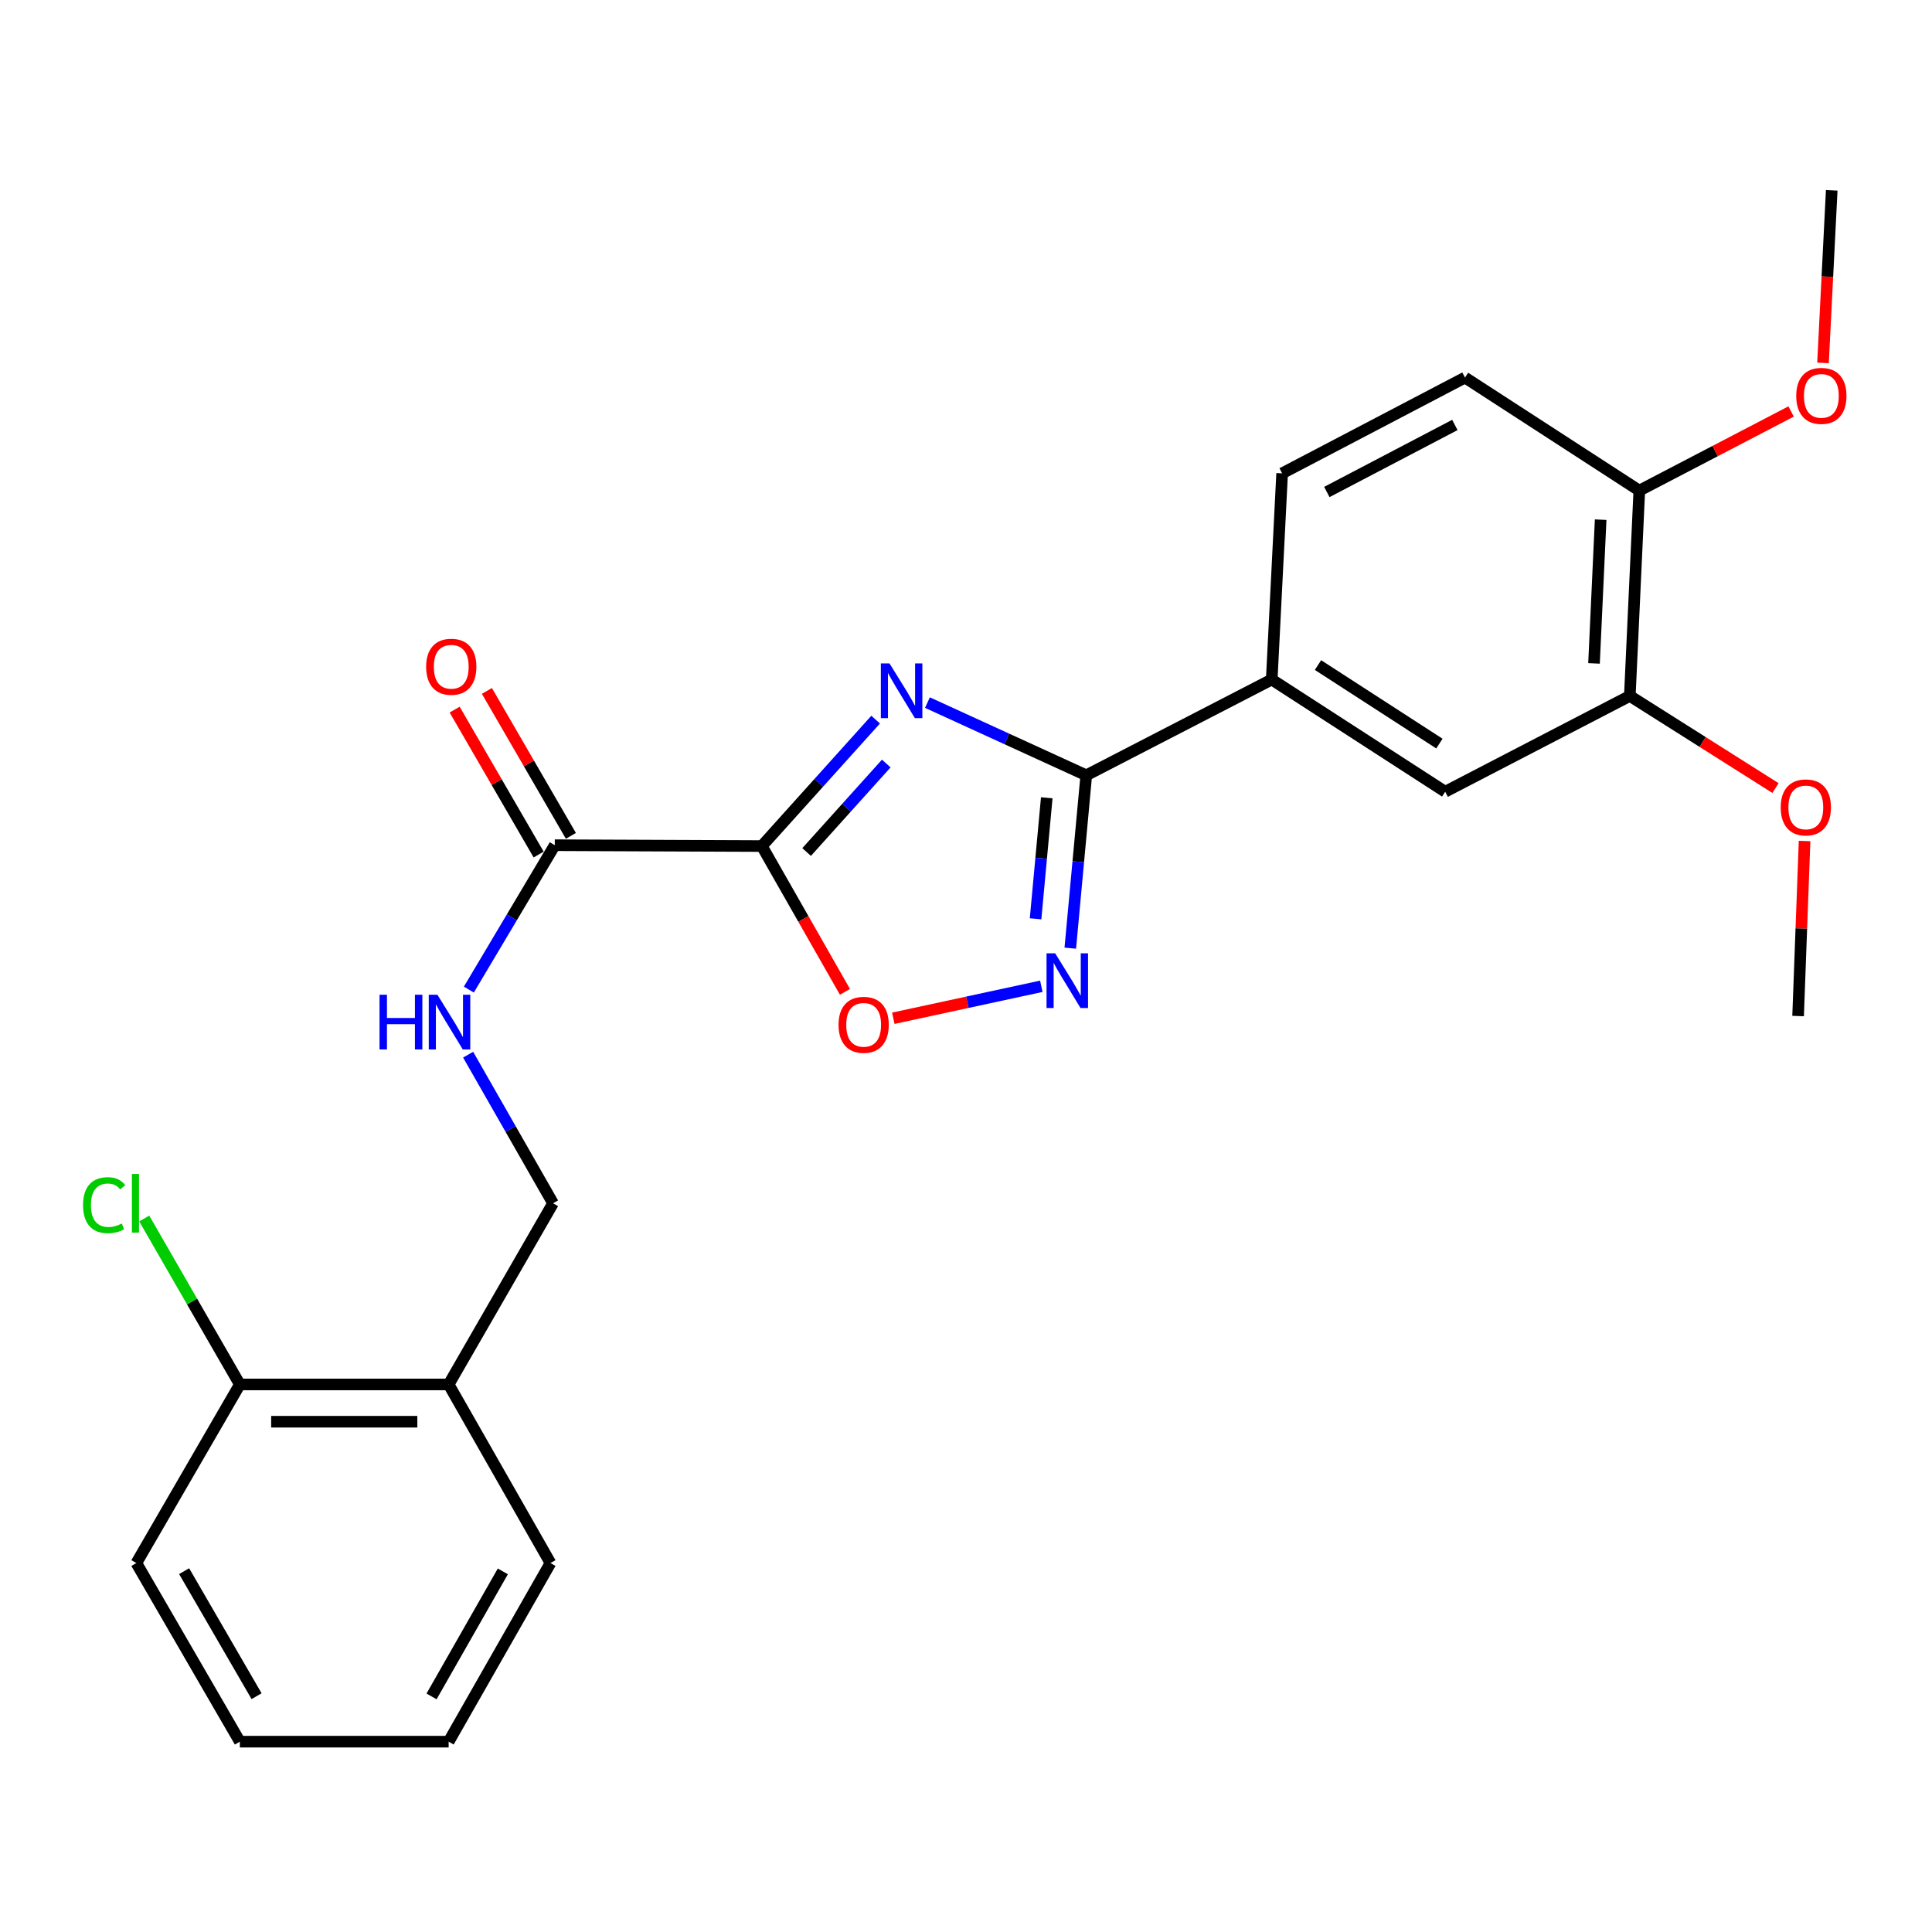 <?xml version='1.0' encoding='iso-8859-1'?>
<svg version='1.1' baseProfile='full'
              xmlns='http://www.w3.org/2000/svg'
                      xmlns:rdkit='http://www.rdkit.org/xml'
                      xmlns:xlink='http://www.w3.org/1999/xlink'
                  xml:space='preserve'
width='1000px' height='1000px' viewBox='0 0 1000 1000'>
<!-- END OF HEADER -->
<rect style='opacity:1.0;fill:#FFFFFF;stroke:none' width='1000' height='1000' x='0' y='0'> </rect>
<path class='bond-0' d='M 453.229,372.48 L 423.78,405.197' style='fill:none;fill-rule:evenodd;stroke:#0000FF;stroke-width:6px;stroke-linecap:butt;stroke-linejoin:miter;stroke-opacity:1' />
<path class='bond-0' d='M 423.78,405.197 L 394.33,437.914' style='fill:none;fill-rule:evenodd;stroke:#000000;stroke-width:6px;stroke-linecap:butt;stroke-linejoin:miter;stroke-opacity:1' />
<path class='bond-0' d='M 458.732,395.201 L 438.118,418.103' style='fill:none;fill-rule:evenodd;stroke:#0000FF;stroke-width:6px;stroke-linecap:butt;stroke-linejoin:miter;stroke-opacity:1' />
<path class='bond-0' d='M 438.118,418.103 L 417.503,441.005' style='fill:none;fill-rule:evenodd;stroke:#000000;stroke-width:6px;stroke-linecap:butt;stroke-linejoin:miter;stroke-opacity:1' />
<path class='bond-1' d='M 480.04,363.663 L 521.145,382.478' style='fill:none;fill-rule:evenodd;stroke:#0000FF;stroke-width:6px;stroke-linecap:butt;stroke-linejoin:miter;stroke-opacity:1' />
<path class='bond-1' d='M 521.145,382.478 L 562.25,401.293' style='fill:none;fill-rule:evenodd;stroke:#000000;stroke-width:6px;stroke-linecap:butt;stroke-linejoin:miter;stroke-opacity:1' />
<path class='bond-3' d='M 394.33,437.914 L 415.839,475.648' style='fill:none;fill-rule:evenodd;stroke:#000000;stroke-width:6px;stroke-linecap:butt;stroke-linejoin:miter;stroke-opacity:1' />
<path class='bond-3' d='M 415.839,475.648 L 437.348,513.382' style='fill:none;fill-rule:evenodd;stroke:#FF0000;stroke-width:6px;stroke-linecap:butt;stroke-linejoin:miter;stroke-opacity:1' />
<path class='bond-4' d='M 394.33,437.914 L 287.146,437.475' style='fill:none;fill-rule:evenodd;stroke:#000000;stroke-width:6px;stroke-linecap:butt;stroke-linejoin:miter;stroke-opacity:1' />
<path class='bond-2' d='M 562.25,401.293 L 558.114,446.031' style='fill:none;fill-rule:evenodd;stroke:#000000;stroke-width:6px;stroke-linecap:butt;stroke-linejoin:miter;stroke-opacity:1' />
<path class='bond-2' d='M 558.114,446.031 L 553.978,490.77' style='fill:none;fill-rule:evenodd;stroke:#0000FF;stroke-width:6px;stroke-linecap:butt;stroke-linejoin:miter;stroke-opacity:1' />
<path class='bond-2' d='M 541.8,412.939 L 538.905,444.255' style='fill:none;fill-rule:evenodd;stroke:#000000;stroke-width:6px;stroke-linecap:butt;stroke-linejoin:miter;stroke-opacity:1' />
<path class='bond-2' d='M 538.905,444.255 L 536.009,475.572' style='fill:none;fill-rule:evenodd;stroke:#0000FF;stroke-width:6px;stroke-linecap:butt;stroke-linejoin:miter;stroke-opacity:1' />
<path class='bond-5' d='M 562.25,401.293 L 658.246,351.725' style='fill:none;fill-rule:evenodd;stroke:#000000;stroke-width:6px;stroke-linecap:butt;stroke-linejoin:miter;stroke-opacity:1' />
<path class='bond-25' d='M 538.987,510.501 L 500.683,518.774' style='fill:none;fill-rule:evenodd;stroke:#0000FF;stroke-width:6px;stroke-linecap:butt;stroke-linejoin:miter;stroke-opacity:1' />
<path class='bond-25' d='M 500.683,518.774 L 462.379,527.047' style='fill:none;fill-rule:evenodd;stroke:#FF0000;stroke-width:6px;stroke-linecap:butt;stroke-linejoin:miter;stroke-opacity:1' />
<path class='bond-6' d='M 287.146,437.475 L 264.912,474.842' style='fill:none;fill-rule:evenodd;stroke:#000000;stroke-width:6px;stroke-linecap:butt;stroke-linejoin:miter;stroke-opacity:1' />
<path class='bond-6' d='M 264.912,474.842 L 242.679,512.21' style='fill:none;fill-rule:evenodd;stroke:#0000FF;stroke-width:6px;stroke-linecap:butt;stroke-linejoin:miter;stroke-opacity:1' />
<path class='bond-12' d='M 295.491,432.638 L 273.754,395.13' style='fill:none;fill-rule:evenodd;stroke:#000000;stroke-width:6px;stroke-linecap:butt;stroke-linejoin:miter;stroke-opacity:1' />
<path class='bond-12' d='M 273.754,395.13 L 252.017,357.621' style='fill:none;fill-rule:evenodd;stroke:#FF0000;stroke-width:6px;stroke-linecap:butt;stroke-linejoin:miter;stroke-opacity:1' />
<path class='bond-12' d='M 278.8,442.311 L 257.063,404.803' style='fill:none;fill-rule:evenodd;stroke:#000000;stroke-width:6px;stroke-linecap:butt;stroke-linejoin:miter;stroke-opacity:1' />
<path class='bond-12' d='M 257.063,404.803 L 235.326,367.294' style='fill:none;fill-rule:evenodd;stroke:#FF0000;stroke-width:6px;stroke-linecap:butt;stroke-linejoin:miter;stroke-opacity:1' />
<path class='bond-7' d='M 658.246,351.725 L 748.025,409.792' style='fill:none;fill-rule:evenodd;stroke:#000000;stroke-width:6px;stroke-linecap:butt;stroke-linejoin:miter;stroke-opacity:1' />
<path class='bond-7' d='M 682.189,344.236 L 745.035,384.883' style='fill:none;fill-rule:evenodd;stroke:#000000;stroke-width:6px;stroke-linecap:butt;stroke-linejoin:miter;stroke-opacity:1' />
<path class='bond-14' d='M 658.246,351.725 L 663.626,245.001' style='fill:none;fill-rule:evenodd;stroke:#000000;stroke-width:6px;stroke-linecap:butt;stroke-linejoin:miter;stroke-opacity:1' />
<path class='bond-10' d='M 242.303,545.894 L 264.28,584.352' style='fill:none;fill-rule:evenodd;stroke:#0000FF;stroke-width:6px;stroke-linecap:butt;stroke-linejoin:miter;stroke-opacity:1' />
<path class='bond-10' d='M 264.28,584.352 L 286.256,622.811' style='fill:none;fill-rule:evenodd;stroke:#000000;stroke-width:6px;stroke-linecap:butt;stroke-linejoin:miter;stroke-opacity:1' />
<path class='bond-8' d='M 748.025,409.792 L 843.592,360.213' style='fill:none;fill-rule:evenodd;stroke:#000000;stroke-width:6px;stroke-linecap:butt;stroke-linejoin:miter;stroke-opacity:1' />
<path class='bond-17' d='M 843.592,360.213 L 881.294,384.058' style='fill:none;fill-rule:evenodd;stroke:#000000;stroke-width:6px;stroke-linecap:butt;stroke-linejoin:miter;stroke-opacity:1' />
<path class='bond-17' d='M 881.294,384.058 L 918.995,407.903' style='fill:none;fill-rule:evenodd;stroke:#FF0000;stroke-width:6px;stroke-linecap:butt;stroke-linejoin:miter;stroke-opacity:1' />
<path class='bond-26' d='M 843.592,360.213 L 848.501,253.929' style='fill:none;fill-rule:evenodd;stroke:#000000;stroke-width:6px;stroke-linecap:butt;stroke-linejoin:miter;stroke-opacity:1' />
<path class='bond-26' d='M 825.058,343.381 L 828.494,268.982' style='fill:none;fill-rule:evenodd;stroke:#000000;stroke-width:6px;stroke-linecap:butt;stroke-linejoin:miter;stroke-opacity:1' />
<path class='bond-9' d='M 232.219,716.588 L 286.256,622.811' style='fill:none;fill-rule:evenodd;stroke:#000000;stroke-width:6px;stroke-linecap:butt;stroke-linejoin:miter;stroke-opacity:1' />
<path class='bond-13' d='M 232.219,716.588 L 124.145,716.588' style='fill:none;fill-rule:evenodd;stroke:#000000;stroke-width:6px;stroke-linecap:butt;stroke-linejoin:miter;stroke-opacity:1' />
<path class='bond-13' d='M 216.008,735.879 L 140.356,735.879' style='fill:none;fill-rule:evenodd;stroke:#000000;stroke-width:6px;stroke-linecap:butt;stroke-linejoin:miter;stroke-opacity:1' />
<path class='bond-19' d='M 232.219,716.588 L 284.927,809.036' style='fill:none;fill-rule:evenodd;stroke:#000000;stroke-width:6px;stroke-linecap:butt;stroke-linejoin:miter;stroke-opacity:1' />
<path class='bond-11' d='M 848.501,253.929 L 758.282,195.433' style='fill:none;fill-rule:evenodd;stroke:#000000;stroke-width:6px;stroke-linecap:butt;stroke-linejoin:miter;stroke-opacity:1' />
<path class='bond-18' d='M 848.501,253.929 L 887.786,233.455' style='fill:none;fill-rule:evenodd;stroke:#000000;stroke-width:6px;stroke-linecap:butt;stroke-linejoin:miter;stroke-opacity:1' />
<path class='bond-18' d='M 887.786,233.455 L 927.072,212.981' style='fill:none;fill-rule:evenodd;stroke:#FF0000;stroke-width:6px;stroke-linecap:butt;stroke-linejoin:miter;stroke-opacity:1' />
<path class='bond-16' d='M 124.145,716.588 L 99.399,673.643' style='fill:none;fill-rule:evenodd;stroke:#000000;stroke-width:6px;stroke-linecap:butt;stroke-linejoin:miter;stroke-opacity:1' />
<path class='bond-16' d='M 99.399,673.643 L 74.654,630.699' style='fill:none;fill-rule:evenodd;stroke:#00CC00;stroke-width:6px;stroke-linecap:butt;stroke-linejoin:miter;stroke-opacity:1' />
<path class='bond-20' d='M 124.145,716.588 L 70.579,809.036' style='fill:none;fill-rule:evenodd;stroke:#000000;stroke-width:6px;stroke-linecap:butt;stroke-linejoin:miter;stroke-opacity:1' />
<path class='bond-15' d='M 663.626,245.001 L 758.282,195.433' style='fill:none;fill-rule:evenodd;stroke:#000000;stroke-width:6px;stroke-linecap:butt;stroke-linejoin:miter;stroke-opacity:1' />
<path class='bond-15' d='M 686.774,254.656 L 753.033,219.958' style='fill:none;fill-rule:evenodd;stroke:#000000;stroke-width:6px;stroke-linecap:butt;stroke-linejoin:miter;stroke-opacity:1' />
<path class='bond-21' d='M 934.044,435.294 L 932.368,480.599' style='fill:none;fill-rule:evenodd;stroke:#FF0000;stroke-width:6px;stroke-linecap:butt;stroke-linejoin:miter;stroke-opacity:1' />
<path class='bond-21' d='M 932.368,480.599 L 930.692,525.904' style='fill:none;fill-rule:evenodd;stroke:#000000;stroke-width:6px;stroke-linecap:butt;stroke-linejoin:miter;stroke-opacity:1' />
<path class='bond-22' d='M 943.586,187.841 L 945.841,143.178' style='fill:none;fill-rule:evenodd;stroke:#FF0000;stroke-width:6px;stroke-linecap:butt;stroke-linejoin:miter;stroke-opacity:1' />
<path class='bond-22' d='M 945.841,143.178 L 948.097,98.516' style='fill:none;fill-rule:evenodd;stroke:#000000;stroke-width:6px;stroke-linecap:butt;stroke-linejoin:miter;stroke-opacity:1' />
<path class='bond-23' d='M 284.927,809.036 L 232.219,901.484' style='fill:none;fill-rule:evenodd;stroke:#000000;stroke-width:6px;stroke-linecap:butt;stroke-linejoin:miter;stroke-opacity:1' />
<path class='bond-23' d='M 260.262,813.348 L 223.366,878.062' style='fill:none;fill-rule:evenodd;stroke:#000000;stroke-width:6px;stroke-linecap:butt;stroke-linejoin:miter;stroke-opacity:1' />
<path class='bond-27' d='M 70.579,809.036 L 124.145,901.484' style='fill:none;fill-rule:evenodd;stroke:#000000;stroke-width:6px;stroke-linecap:butt;stroke-linejoin:miter;stroke-opacity:1' />
<path class='bond-27' d='M 95.306,813.232 L 132.802,877.945' style='fill:none;fill-rule:evenodd;stroke:#000000;stroke-width:6px;stroke-linecap:butt;stroke-linejoin:miter;stroke-opacity:1' />
<path class='bond-24' d='M 232.219,901.484 L 124.145,901.484' style='fill:none;fill-rule:evenodd;stroke:#000000;stroke-width:6px;stroke-linecap:butt;stroke-linejoin:miter;stroke-opacity:1' />
<path  class='atom-0' d='M 460.412 343.385
L 469.692 358.385
Q 470.612 359.865, 472.092 362.545
Q 473.572 365.225, 473.652 365.385
L 473.652 343.385
L 477.412 343.385
L 477.412 371.705
L 473.532 371.705
L 463.572 355.305
Q 462.412 353.385, 461.172 351.185
Q 459.972 348.985, 459.612 348.305
L 459.612 371.705
L 455.932 371.705
L 455.932 343.385
L 460.412 343.385
' fill='#0000FF'/>
<path  class='atom-3' d='M 546.162 493.439
L 555.442 508.439
Q 556.362 509.919, 557.842 512.599
Q 559.322 515.279, 559.402 515.439
L 559.402 493.439
L 563.162 493.439
L 563.162 521.759
L 559.282 521.759
L 549.322 505.359
Q 548.162 503.439, 546.922 501.239
Q 545.722 499.039, 545.362 498.359
L 545.362 521.759
L 541.682 521.759
L 541.682 493.439
L 546.162 493.439
' fill='#0000FF'/>
<path  class='atom-4' d='M 434.027 530.442
Q 434.027 523.642, 437.387 519.842
Q 440.747 516.042, 447.027 516.042
Q 453.307 516.042, 456.667 519.842
Q 460.027 523.642, 460.027 530.442
Q 460.027 537.322, 456.627 541.242
Q 453.227 545.122, 447.027 545.122
Q 440.787 545.122, 437.387 541.242
Q 434.027 537.362, 434.027 530.442
M 447.027 541.922
Q 451.347 541.922, 453.667 539.042
Q 456.027 536.122, 456.027 530.442
Q 456.027 524.882, 453.667 522.082
Q 451.347 519.242, 447.027 519.242
Q 442.707 519.242, 440.347 522.042
Q 438.027 524.842, 438.027 530.442
Q 438.027 536.162, 440.347 539.042
Q 442.707 541.922, 447.027 541.922
' fill='#FF0000'/>
<path  class='atom-7' d='M 196.449 514.873
L 200.289 514.873
L 200.289 526.913
L 214.769 526.913
L 214.769 514.873
L 218.609 514.873
L 218.609 543.193
L 214.769 543.193
L 214.769 530.113
L 200.289 530.113
L 200.289 543.193
L 196.449 543.193
L 196.449 514.873
' fill='#0000FF'/>
<path  class='atom-7' d='M 226.409 514.873
L 235.689 529.873
Q 236.609 531.353, 238.089 534.033
Q 239.569 536.713, 239.649 536.873
L 239.649 514.873
L 243.409 514.873
L 243.409 543.193
L 239.529 543.193
L 229.569 526.793
Q 228.409 524.873, 227.169 522.673
Q 225.969 520.473, 225.609 519.793
L 225.609 543.193
L 221.929 543.193
L 221.929 514.873
L 226.409 514.873
' fill='#0000FF'/>
<path  class='atom-13' d='M 220.569 345.107
Q 220.569 338.307, 223.929 334.507
Q 227.289 330.707, 233.569 330.707
Q 239.849 330.707, 243.209 334.507
Q 246.569 338.307, 246.569 345.107
Q 246.569 351.987, 243.169 355.907
Q 239.769 359.787, 233.569 359.787
Q 227.329 359.787, 223.929 355.907
Q 220.569 352.027, 220.569 345.107
M 233.569 356.587
Q 237.889 356.587, 240.209 353.707
Q 242.569 350.787, 242.569 345.107
Q 242.569 339.547, 240.209 336.747
Q 237.889 333.907, 233.569 333.907
Q 229.249 333.907, 226.889 336.707
Q 224.569 339.507, 224.569 345.107
Q 224.569 350.827, 226.889 353.707
Q 229.249 356.587, 233.569 356.587
' fill='#FF0000'/>
<path  class='atom-17' d='M 42.988 623.791
Q 42.988 616.751, 46.268 613.071
Q 49.588 609.351, 55.868 609.351
Q 61.708 609.351, 64.828 613.471
L 62.188 615.631
Q 59.908 612.631, 55.868 612.631
Q 51.588 612.631, 49.308 615.511
Q 47.068 618.351, 47.068 623.791
Q 47.068 629.391, 49.388 632.271
Q 51.748 635.151, 56.308 635.151
Q 59.428 635.151, 63.068 633.271
L 64.188 636.271
Q 62.708 637.231, 60.468 637.791
Q 58.228 638.351, 55.748 638.351
Q 49.588 638.351, 46.268 634.591
Q 42.988 630.831, 42.988 623.791
' fill='#00CC00'/>
<path  class='atom-17' d='M 68.268 607.631
L 71.948 607.631
L 71.948 637.991
L 68.268 637.991
L 68.268 607.631
' fill='#00CC00'/>
<path  class='atom-18' d='M 921.69 417.91
Q 921.69 411.11, 925.05 407.31
Q 928.41 403.51, 934.69 403.51
Q 940.97 403.51, 944.33 407.31
Q 947.69 411.11, 947.69 417.91
Q 947.69 424.79, 944.29 428.71
Q 940.89 432.59, 934.69 432.59
Q 928.45 432.59, 925.05 428.71
Q 921.69 424.83, 921.69 417.91
M 934.69 429.39
Q 939.01 429.39, 941.33 426.51
Q 943.69 423.59, 943.69 417.91
Q 943.69 412.35, 941.33 409.55
Q 939.01 406.71, 934.69 406.71
Q 930.37 406.71, 928.01 409.51
Q 925.69 412.31, 925.69 417.91
Q 925.69 423.63, 928.01 426.51
Q 930.37 429.39, 934.69 429.39
' fill='#FF0000'/>
<path  class='atom-19' d='M 929.728 204.902
Q 929.728 198.102, 933.088 194.302
Q 936.448 190.502, 942.728 190.502
Q 949.008 190.502, 952.368 194.302
Q 955.728 198.102, 955.728 204.902
Q 955.728 211.782, 952.328 215.702
Q 948.928 219.582, 942.728 219.582
Q 936.488 219.582, 933.088 215.702
Q 929.728 211.822, 929.728 204.902
M 942.728 216.382
Q 947.048 216.382, 949.368 213.502
Q 951.728 210.582, 951.728 204.902
Q 951.728 199.342, 949.368 196.542
Q 947.048 193.702, 942.728 193.702
Q 938.408 193.702, 936.048 196.502
Q 933.728 199.302, 933.728 204.902
Q 933.728 210.622, 936.048 213.502
Q 938.408 216.382, 942.728 216.382
' fill='#FF0000'/>
</svg>
